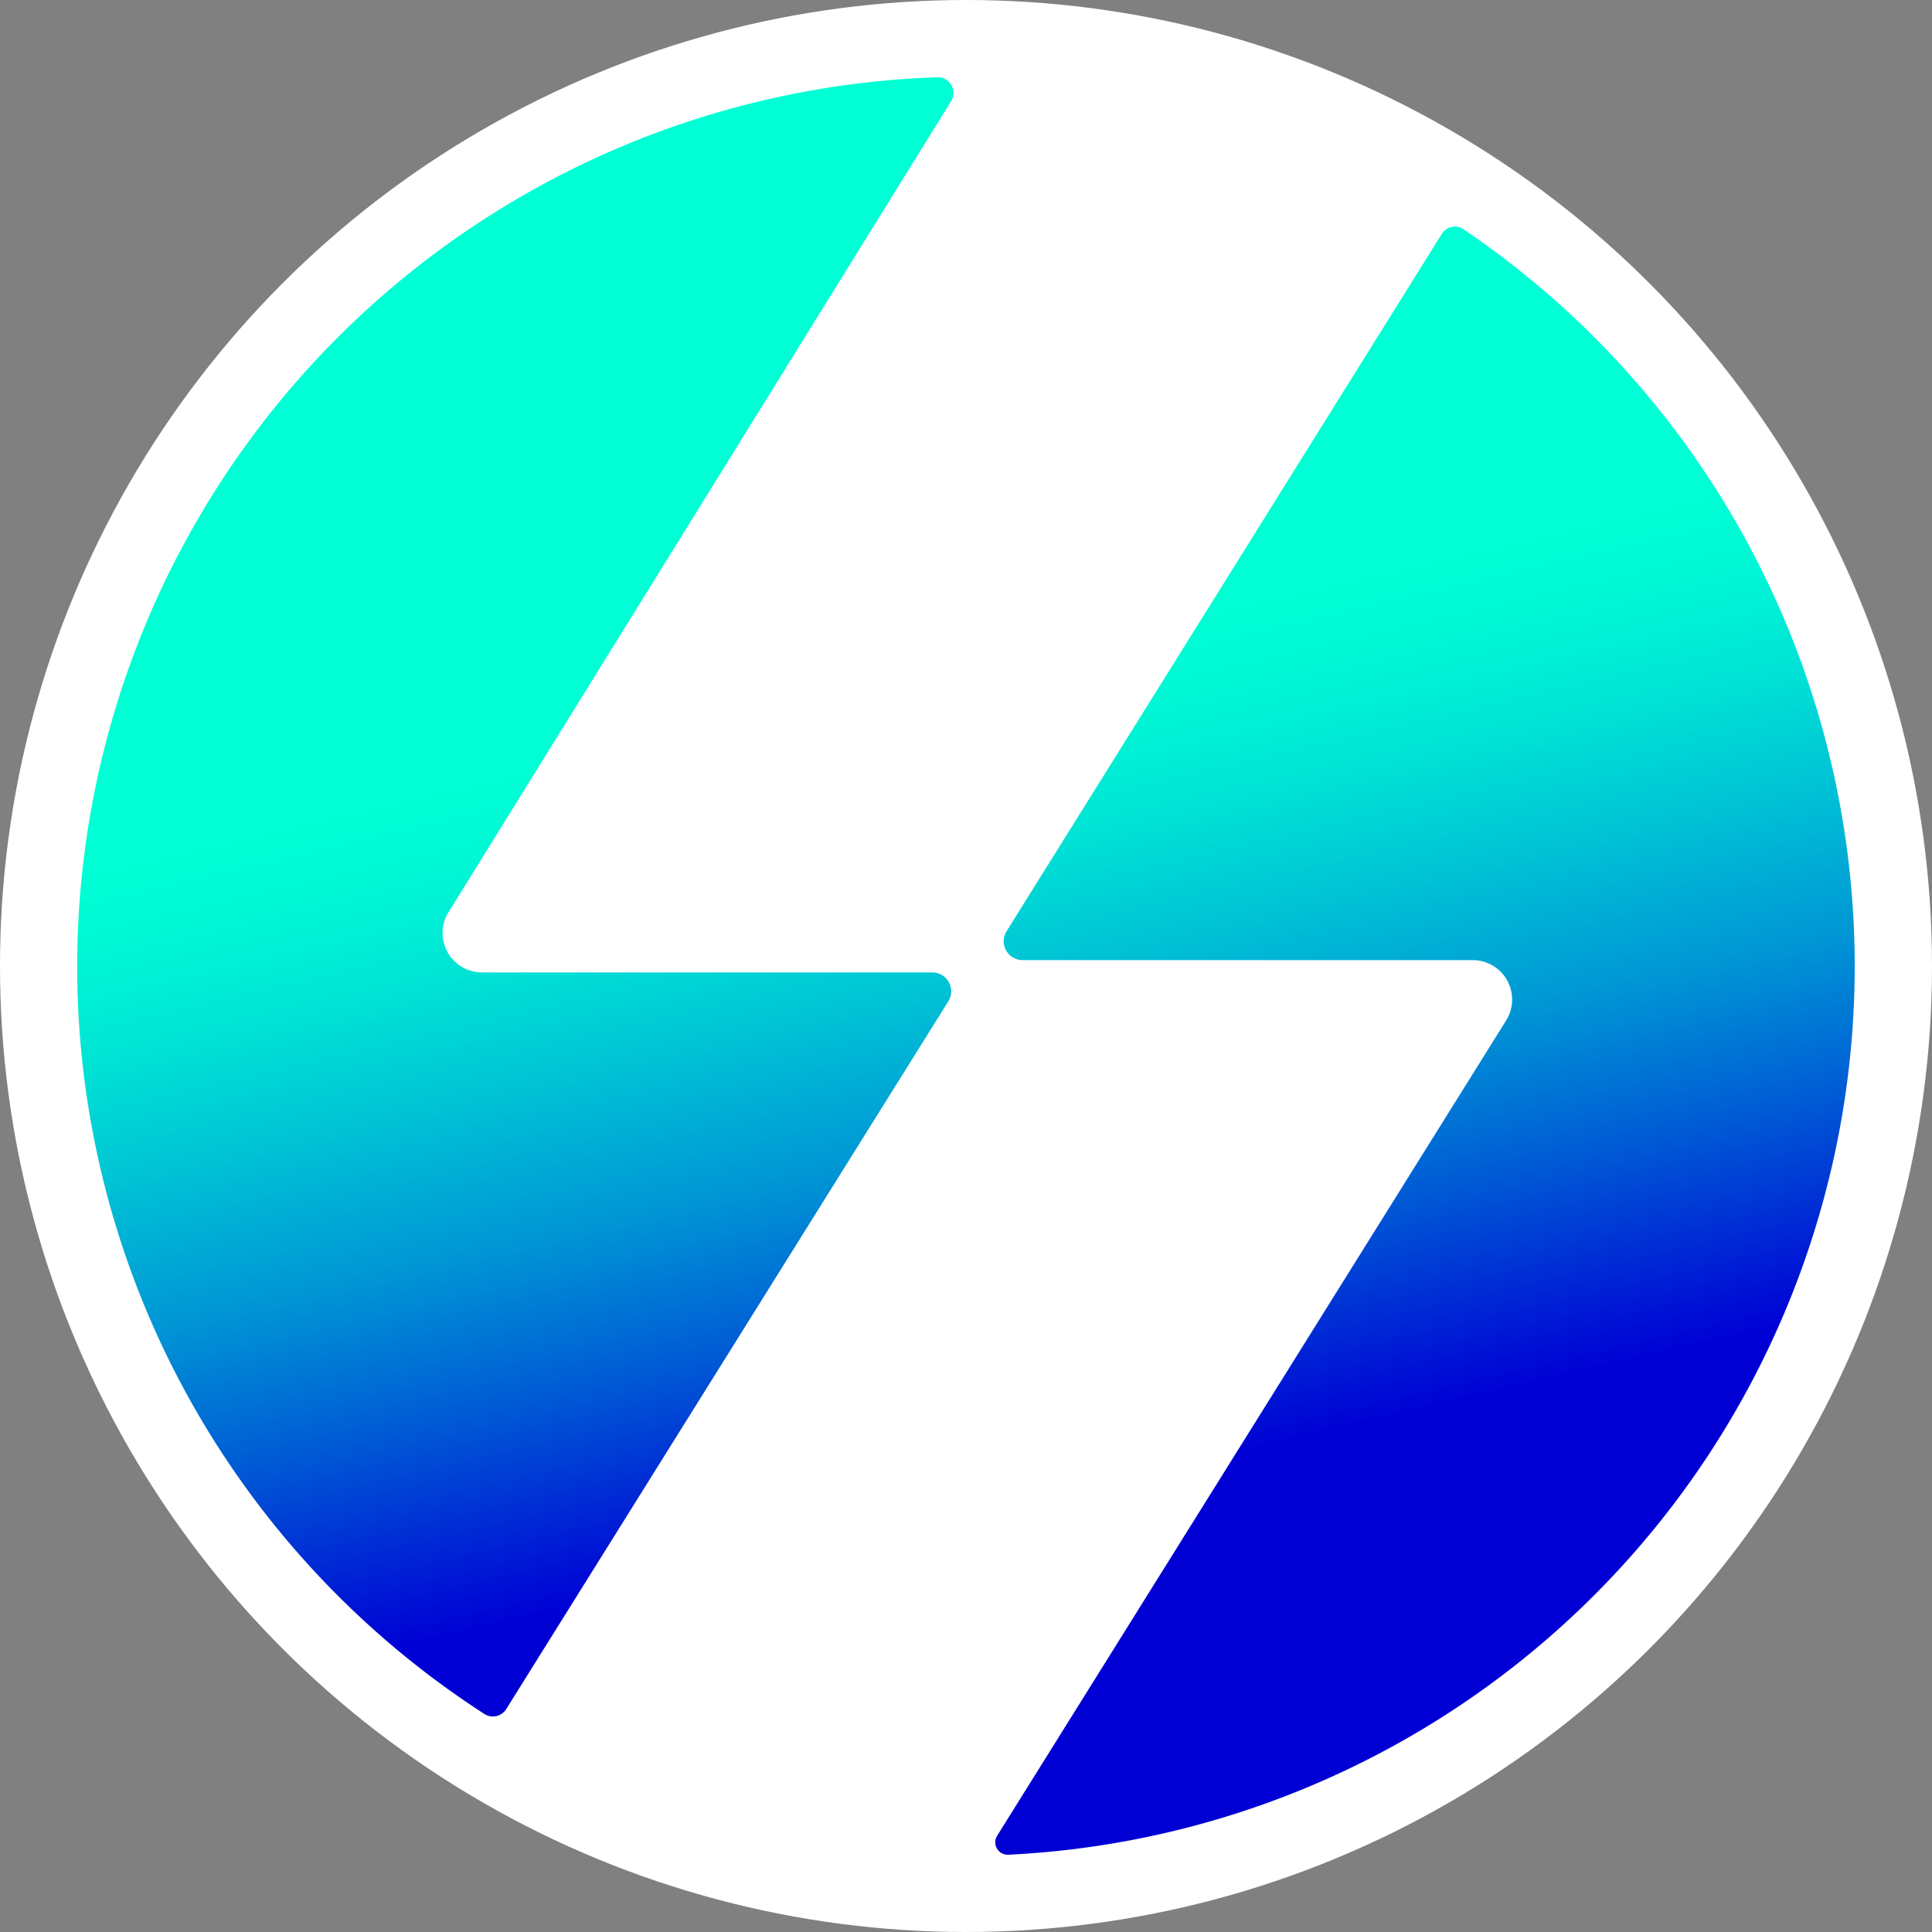 <svg width="40" height="40" fill="none" xmlns="http://www.w3.org/2000/svg">
    <rect width="100%" height="100%" fill="#808080" stroke="none"/>
    <circle cx="20" cy="20" r="20" fill="#fff"/>
    <path d="M9.288 18.882a.817.817 0 0 0 .69 1.251H19.3a.391.391 0 0 1 .334.598L10.484 35.38a.326.326 0 0 1-.46.103A18.42 18.42 0 0 1 19.412 1.6a.324.324 0 0 1 .28.494L9.289 18.882Zm21.02-14.133a.322.322 0 0 0-.46.098L20.84 19.28a.391.391 0 0 0 .332.598h9.32a.817.817 0 0 1 .69 1.251L20.645 38.007a.257.257 0 0 0 .23.393 18.415 18.415 0 0 0 16.842-13.427 18.42 18.42 0 0 0-7.413-20.224h.005Z" fill="url(#a)"/>
    <defs>
        <linearGradient id="a" x1="17.489" y1="9.194" x2="23.96" y2="36.992" gradientUnits="userSpaceOnUse">
            <stop offset=".18" stop-color="#00FFD5"/>
            <stop offset=".23" stop-color="#00F8D5"/>
            <stop offset=".31" stop-color="#00E4D5"/>
            <stop offset=".4" stop-color="#00C3D5"/>
            <stop offset=".51" stop-color="#0096D5"/>
            <stop offset=".62" stop-color="#005CD5"/>
            <stop offset=".74" stop-color="#0016D5"/>
            <stop offset=".78" stop-color="#0000D5"/>
        </linearGradient>
    </defs>
</svg>
